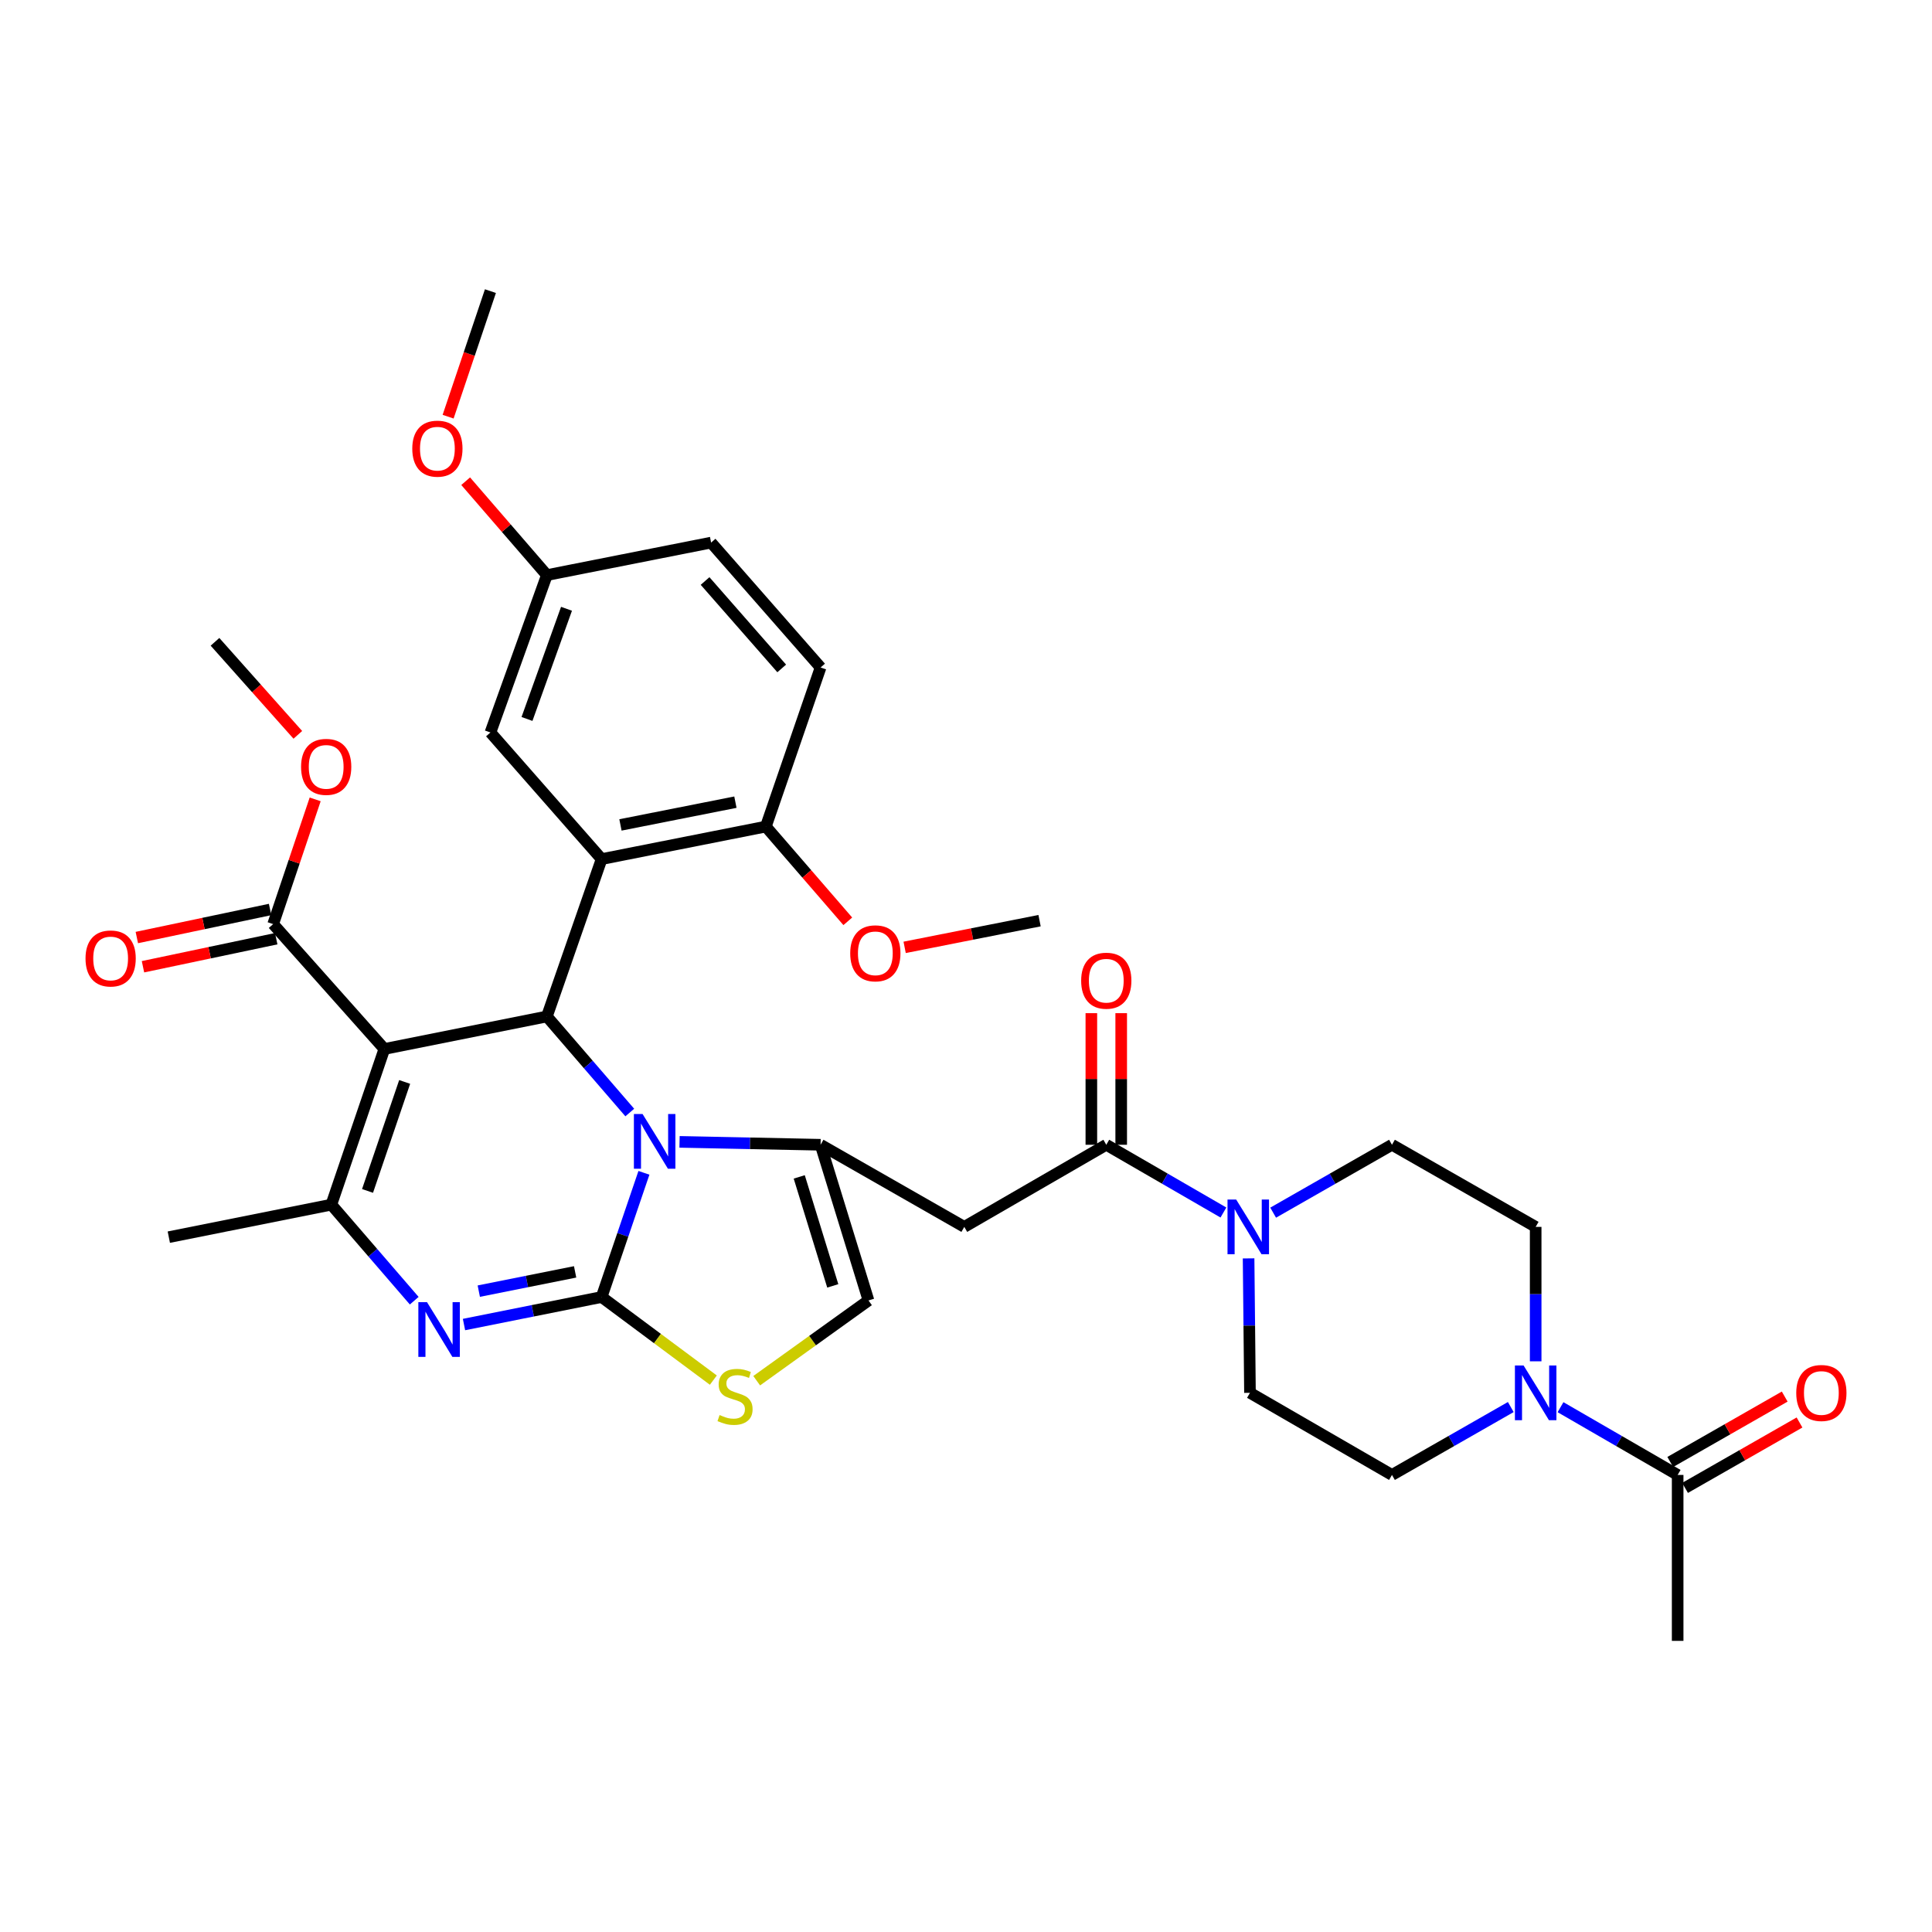 <?xml version='1.0' encoding='iso-8859-1'?>
<svg version='1.1' baseProfile='full'
              xmlns='http://www.w3.org/2000/svg'
                      xmlns:rdkit='http://www.rdkit.org/xml'
                      xmlns:xlink='http://www.w3.org/1999/xlink'
                  xml:space='preserve'
width='1000px' height='1000px' viewBox='0 0 1000 1000'>
<!-- END OF HEADER -->
<rect style='opacity:1.0;fill:#FFFFFF;stroke:none' width='1000' height='1000' x='0' y='0'> </rect>
<path class='bond-0' d='M 807.722,728.36 L 838.036,745.893' style='fill:none;fill-rule:evenodd;stroke:#0000FF;stroke-width:6px;stroke-linecap:butt;stroke-linejoin:miter;stroke-opacity:1' />
<path class='bond-0' d='M 838.036,745.893 L 868.351,763.426' style='fill:none;fill-rule:evenodd;stroke:#000000;stroke-width:6px;stroke-linecap:butt;stroke-linejoin:miter;stroke-opacity:1' />
<path class='bond-1' d='M 781.978,728.283 L 751.23,745.855' style='fill:none;fill-rule:evenodd;stroke:#0000FF;stroke-width:6px;stroke-linecap:butt;stroke-linejoin:miter;stroke-opacity:1' />
<path class='bond-1' d='M 751.23,745.855 L 720.483,763.426' style='fill:none;fill-rule:evenodd;stroke:#000000;stroke-width:6px;stroke-linecap:butt;stroke-linejoin:miter;stroke-opacity:1' />
<path class='bond-2' d='M 794.859,704.614 L 794.859,669.825' style='fill:none;fill-rule:evenodd;stroke:#0000FF;stroke-width:6px;stroke-linecap:butt;stroke-linejoin:miter;stroke-opacity:1' />
<path class='bond-2' d='M 794.859,669.825 L 794.859,635.035' style='fill:none;fill-rule:evenodd;stroke:#000000;stroke-width:6px;stroke-linecap:butt;stroke-linejoin:miter;stroke-opacity:1' />
<path class='bond-3' d='M 572.608,592.53 L 602.922,610.063' style='fill:none;fill-rule:evenodd;stroke:#000000;stroke-width:6px;stroke-linecap:butt;stroke-linejoin:miter;stroke-opacity:1' />
<path class='bond-3' d='M 602.922,610.063 L 633.237,627.596' style='fill:none;fill-rule:evenodd;stroke:#0000FF;stroke-width:6px;stroke-linecap:butt;stroke-linejoin:miter;stroke-opacity:1' />
<path class='bond-4' d='M 580.333,592.53 L 580.333,558.471' style='fill:none;fill-rule:evenodd;stroke:#000000;stroke-width:6px;stroke-linecap:butt;stroke-linejoin:miter;stroke-opacity:1' />
<path class='bond-4' d='M 580.333,558.471 L 580.333,524.413' style='fill:none;fill-rule:evenodd;stroke:#FF0000;stroke-width:6px;stroke-linecap:butt;stroke-linejoin:miter;stroke-opacity:1' />
<path class='bond-4' d='M 564.882,592.53 L 564.882,558.471' style='fill:none;fill-rule:evenodd;stroke:#000000;stroke-width:6px;stroke-linecap:butt;stroke-linejoin:miter;stroke-opacity:1' />
<path class='bond-4' d='M 564.882,558.471 L 564.882,524.413' style='fill:none;fill-rule:evenodd;stroke:#FF0000;stroke-width:6px;stroke-linecap:butt;stroke-linejoin:miter;stroke-opacity:1' />
<path class='bond-5' d='M 572.608,592.53 L 499.116,635.035' style='fill:none;fill-rule:evenodd;stroke:#000000;stroke-width:6px;stroke-linecap:butt;stroke-linejoin:miter;stroke-opacity:1' />
<path class='bond-6' d='M 646.267,651.342 L 646.625,686.132' style='fill:none;fill-rule:evenodd;stroke:#0000FF;stroke-width:6px;stroke-linecap:butt;stroke-linejoin:miter;stroke-opacity:1' />
<path class='bond-6' d='M 646.625,686.132 L 646.983,720.921' style='fill:none;fill-rule:evenodd;stroke:#000000;stroke-width:6px;stroke-linecap:butt;stroke-linejoin:miter;stroke-opacity:1' />
<path class='bond-7' d='M 658.981,627.674 L 689.732,610.102' style='fill:none;fill-rule:evenodd;stroke:#0000FF;stroke-width:6px;stroke-linecap:butt;stroke-linejoin:miter;stroke-opacity:1' />
<path class='bond-7' d='M 689.732,610.102 L 720.483,592.53' style='fill:none;fill-rule:evenodd;stroke:#000000;stroke-width:6px;stroke-linecap:butt;stroke-linejoin:miter;stroke-opacity:1' />
<path class='bond-8' d='M 872.183,770.134 L 901.805,753.207' style='fill:none;fill-rule:evenodd;stroke:#000000;stroke-width:6px;stroke-linecap:butt;stroke-linejoin:miter;stroke-opacity:1' />
<path class='bond-8' d='M 901.805,753.207 L 931.426,736.281' style='fill:none;fill-rule:evenodd;stroke:#FF0000;stroke-width:6px;stroke-linecap:butt;stroke-linejoin:miter;stroke-opacity:1' />
<path class='bond-8' d='M 864.518,756.719 L 894.139,739.793' style='fill:none;fill-rule:evenodd;stroke:#000000;stroke-width:6px;stroke-linecap:butt;stroke-linejoin:miter;stroke-opacity:1' />
<path class='bond-8' d='M 894.139,739.793 L 923.761,722.866' style='fill:none;fill-rule:evenodd;stroke:#FF0000;stroke-width:6px;stroke-linecap:butt;stroke-linejoin:miter;stroke-opacity:1' />
<path class='bond-9' d='M 868.351,763.426 L 868.351,849.313' style='fill:none;fill-rule:evenodd;stroke:#000000;stroke-width:6px;stroke-linecap:butt;stroke-linejoin:miter;stroke-opacity:1' />
<path class='bond-10' d='M 240.162,685.581 L 275.779,678.458' style='fill:none;fill-rule:evenodd;stroke:#0000FF;stroke-width:6px;stroke-linecap:butt;stroke-linejoin:miter;stroke-opacity:1' />
<path class='bond-10' d='M 275.779,678.458 L 311.396,671.335' style='fill:none;fill-rule:evenodd;stroke:#000000;stroke-width:6px;stroke-linecap:butt;stroke-linejoin:miter;stroke-opacity:1' />
<path class='bond-10' d='M 247.817,668.294 L 272.749,663.308' style='fill:none;fill-rule:evenodd;stroke:#0000FF;stroke-width:6px;stroke-linecap:butt;stroke-linejoin:miter;stroke-opacity:1' />
<path class='bond-10' d='M 272.749,663.308 L 297.681,658.321' style='fill:none;fill-rule:evenodd;stroke:#000000;stroke-width:6px;stroke-linecap:butt;stroke-linejoin:miter;stroke-opacity:1' />
<path class='bond-11' d='M 214.403,673.241 L 192.948,648.383' style='fill:none;fill-rule:evenodd;stroke:#0000FF;stroke-width:6px;stroke-linecap:butt;stroke-linejoin:miter;stroke-opacity:1' />
<path class='bond-11' d='M 192.948,648.383 L 171.494,623.525' style='fill:none;fill-rule:evenodd;stroke:#000000;stroke-width:6px;stroke-linecap:butt;stroke-linejoin:miter;stroke-opacity:1' />
<path class='bond-12' d='M 283.062,526.119 L 304.516,550.981' style='fill:none;fill-rule:evenodd;stroke:#000000;stroke-width:6px;stroke-linecap:butt;stroke-linejoin:miter;stroke-opacity:1' />
<path class='bond-12' d='M 304.516,550.981 L 325.971,575.843' style='fill:none;fill-rule:evenodd;stroke:#0000FF;stroke-width:6px;stroke-linecap:butt;stroke-linejoin:miter;stroke-opacity:1' />
<path class='bond-13' d='M 283.062,526.119 L 198.944,542.943' style='fill:none;fill-rule:evenodd;stroke:#000000;stroke-width:6px;stroke-linecap:butt;stroke-linejoin:miter;stroke-opacity:1' />
<path class='bond-14' d='M 283.062,526.119 L 311.396,444.662' style='fill:none;fill-rule:evenodd;stroke:#000000;stroke-width:6px;stroke-linecap:butt;stroke-linejoin:miter;stroke-opacity:1' />
<path class='bond-15' d='M 198.944,542.943 L 141.383,478.31' style='fill:none;fill-rule:evenodd;stroke:#000000;stroke-width:6px;stroke-linecap:butt;stroke-linejoin:miter;stroke-opacity:1' />
<path class='bond-16' d='M 198.944,542.943 L 171.494,623.525' style='fill:none;fill-rule:evenodd;stroke:#000000;stroke-width:6px;stroke-linecap:butt;stroke-linejoin:miter;stroke-opacity:1' />
<path class='bond-16' d='M 209.451,560.012 L 190.236,616.419' style='fill:none;fill-rule:evenodd;stroke:#000000;stroke-width:6px;stroke-linecap:butt;stroke-linejoin:miter;stroke-opacity:1' />
<path class='bond-17' d='M 171.494,623.525 L 87.376,640.348' style='fill:none;fill-rule:evenodd;stroke:#000000;stroke-width:6px;stroke-linecap:butt;stroke-linejoin:miter;stroke-opacity:1' />
<path class='bond-18' d='M 333.296,607.05 L 322.346,639.192' style='fill:none;fill-rule:evenodd;stroke:#0000FF;stroke-width:6px;stroke-linecap:butt;stroke-linejoin:miter;stroke-opacity:1' />
<path class='bond-18' d='M 322.346,639.192 L 311.396,671.335' style='fill:none;fill-rule:evenodd;stroke:#000000;stroke-width:6px;stroke-linecap:butt;stroke-linejoin:miter;stroke-opacity:1' />
<path class='bond-19' d='M 351.733,591.027 L 388.232,591.778' style='fill:none;fill-rule:evenodd;stroke:#0000FF;stroke-width:6px;stroke-linecap:butt;stroke-linejoin:miter;stroke-opacity:1' />
<path class='bond-19' d='M 388.232,591.778 L 424.732,592.53' style='fill:none;fill-rule:evenodd;stroke:#000000;stroke-width:6px;stroke-linecap:butt;stroke-linejoin:miter;stroke-opacity:1' />
<path class='bond-20' d='M 311.396,671.335 L 340.311,692.84' style='fill:none;fill-rule:evenodd;stroke:#000000;stroke-width:6px;stroke-linecap:butt;stroke-linejoin:miter;stroke-opacity:1' />
<path class='bond-20' d='M 340.311,692.84 L 369.226,714.345' style='fill:none;fill-rule:evenodd;stroke:#CCCC00;stroke-width:6px;stroke-linecap:butt;stroke-linejoin:miter;stroke-opacity:1' />
<path class='bond-21' d='M 391.664,714.653 L 420.597,693.882' style='fill:none;fill-rule:evenodd;stroke:#CCCC00;stroke-width:6px;stroke-linecap:butt;stroke-linejoin:miter;stroke-opacity:1' />
<path class='bond-21' d='M 420.597,693.882 L 449.529,673.111' style='fill:none;fill-rule:evenodd;stroke:#000000;stroke-width:6px;stroke-linecap:butt;stroke-linejoin:miter;stroke-opacity:1' />
<path class='bond-22' d='M 449.529,673.111 L 424.732,592.53' style='fill:none;fill-rule:evenodd;stroke:#000000;stroke-width:6px;stroke-linecap:butt;stroke-linejoin:miter;stroke-opacity:1' />
<path class='bond-22' d='M 431.043,665.568 L 413.684,609.161' style='fill:none;fill-rule:evenodd;stroke:#000000;stroke-width:6px;stroke-linecap:butt;stroke-linejoin:miter;stroke-opacity:1' />
<path class='bond-23' d='M 424.732,592.53 L 499.116,635.035' style='fill:none;fill-rule:evenodd;stroke:#000000;stroke-width:6px;stroke-linecap:butt;stroke-linejoin:miter;stroke-opacity:1' />
<path class='bond-24' d='M 311.396,444.662 L 396.398,427.83' style='fill:none;fill-rule:evenodd;stroke:#000000;stroke-width:6px;stroke-linecap:butt;stroke-linejoin:miter;stroke-opacity:1' />
<path class='bond-24' d='M 321.145,426.982 L 380.646,415.199' style='fill:none;fill-rule:evenodd;stroke:#000000;stroke-width:6px;stroke-linecap:butt;stroke-linejoin:miter;stroke-opacity:1' />
<path class='bond-25' d='M 311.396,444.662 L 253.843,379.136' style='fill:none;fill-rule:evenodd;stroke:#000000;stroke-width:6px;stroke-linecap:butt;stroke-linejoin:miter;stroke-opacity:1' />
<path class='bond-26' d='M 141.383,478.31 L 152.259,446.031' style='fill:none;fill-rule:evenodd;stroke:#000000;stroke-width:6px;stroke-linecap:butt;stroke-linejoin:miter;stroke-opacity:1' />
<path class='bond-26' d='M 152.259,446.031 L 163.135,413.753' style='fill:none;fill-rule:evenodd;stroke:#FF0000;stroke-width:6px;stroke-linecap:butt;stroke-linejoin:miter;stroke-opacity:1' />
<path class='bond-27' d='M 139.792,470.75 L 105.307,478.009' style='fill:none;fill-rule:evenodd;stroke:#000000;stroke-width:6px;stroke-linecap:butt;stroke-linejoin:miter;stroke-opacity:1' />
<path class='bond-27' d='M 105.307,478.009 L 70.823,485.269' style='fill:none;fill-rule:evenodd;stroke:#FF0000;stroke-width:6px;stroke-linecap:butt;stroke-linejoin:miter;stroke-opacity:1' />
<path class='bond-27' d='M 142.974,485.869 L 108.49,493.128' style='fill:none;fill-rule:evenodd;stroke:#000000;stroke-width:6px;stroke-linecap:butt;stroke-linejoin:miter;stroke-opacity:1' />
<path class='bond-27' d='M 108.49,493.128 L 74.005,500.388' style='fill:none;fill-rule:evenodd;stroke:#FF0000;stroke-width:6px;stroke-linecap:butt;stroke-linejoin:miter;stroke-opacity:1' />
<path class='bond-28' d='M 154.157,380.36 L 132.719,356.281' style='fill:none;fill-rule:evenodd;stroke:#FF0000;stroke-width:6px;stroke-linecap:butt;stroke-linejoin:miter;stroke-opacity:1' />
<path class='bond-28' d='M 132.719,356.281 L 111.281,332.202' style='fill:none;fill-rule:evenodd;stroke:#000000;stroke-width:6px;stroke-linecap:butt;stroke-linejoin:miter;stroke-opacity:1' />
<path class='bond-29' d='M 396.398,427.83 L 424.732,345.489' style='fill:none;fill-rule:evenodd;stroke:#000000;stroke-width:6px;stroke-linecap:butt;stroke-linejoin:miter;stroke-opacity:1' />
<path class='bond-30' d='M 396.398,427.83 L 417.606,452.35' style='fill:none;fill-rule:evenodd;stroke:#000000;stroke-width:6px;stroke-linecap:butt;stroke-linejoin:miter;stroke-opacity:1' />
<path class='bond-30' d='M 417.606,452.35 L 438.815,476.87' style='fill:none;fill-rule:evenodd;stroke:#FF0000;stroke-width:6px;stroke-linecap:butt;stroke-linejoin:miter;stroke-opacity:1' />
<path class='bond-31' d='M 253.843,379.136 L 283.062,297.671' style='fill:none;fill-rule:evenodd;stroke:#000000;stroke-width:6px;stroke-linecap:butt;stroke-linejoin:miter;stroke-opacity:1' />
<path class='bond-31' d='M 272.769,372.132 L 293.222,315.106' style='fill:none;fill-rule:evenodd;stroke:#000000;stroke-width:6px;stroke-linecap:butt;stroke-linejoin:miter;stroke-opacity:1' />
<path class='bond-32' d='M 424.732,345.489 L 368.064,280.847' style='fill:none;fill-rule:evenodd;stroke:#000000;stroke-width:6px;stroke-linecap:butt;stroke-linejoin:miter;stroke-opacity:1' />
<path class='bond-32' d='M 404.613,345.978 L 364.946,300.728' style='fill:none;fill-rule:evenodd;stroke:#000000;stroke-width:6px;stroke-linecap:butt;stroke-linejoin:miter;stroke-opacity:1' />
<path class='bond-33' d='M 283.062,297.671 L 368.064,280.847' style='fill:none;fill-rule:evenodd;stroke:#000000;stroke-width:6px;stroke-linecap:butt;stroke-linejoin:miter;stroke-opacity:1' />
<path class='bond-34' d='M 283.062,297.671 L 262.046,273.37' style='fill:none;fill-rule:evenodd;stroke:#000000;stroke-width:6px;stroke-linecap:butt;stroke-linejoin:miter;stroke-opacity:1' />
<path class='bond-34' d='M 262.046,273.37 L 241.031,249.07' style='fill:none;fill-rule:evenodd;stroke:#FF0000;stroke-width:6px;stroke-linecap:butt;stroke-linejoin:miter;stroke-opacity:1' />
<path class='bond-35' d='M 468.24,490.355 L 503.158,483.444' style='fill:none;fill-rule:evenodd;stroke:#FF0000;stroke-width:6px;stroke-linecap:butt;stroke-linejoin:miter;stroke-opacity:1' />
<path class='bond-35' d='M 503.158,483.444 L 538.076,476.533' style='fill:none;fill-rule:evenodd;stroke:#000000;stroke-width:6px;stroke-linecap:butt;stroke-linejoin:miter;stroke-opacity:1' />
<path class='bond-36' d='M 231.943,215.675 L 242.893,183.181' style='fill:none;fill-rule:evenodd;stroke:#FF0000;stroke-width:6px;stroke-linecap:butt;stroke-linejoin:miter;stroke-opacity:1' />
<path class='bond-36' d='M 242.893,183.181 L 253.843,150.687' style='fill:none;fill-rule:evenodd;stroke:#000000;stroke-width:6px;stroke-linecap:butt;stroke-linejoin:miter;stroke-opacity:1' />
<path class='bond-37' d='M 720.483,763.426 L 646.983,720.921' style='fill:none;fill-rule:evenodd;stroke:#000000;stroke-width:6px;stroke-linecap:butt;stroke-linejoin:miter;stroke-opacity:1' />
<path class='bond-38' d='M 794.859,635.035 L 720.483,592.53' style='fill:none;fill-rule:evenodd;stroke:#000000;stroke-width:6px;stroke-linecap:butt;stroke-linejoin:miter;stroke-opacity:1' />
<path  class='atom-0' d='M 788.599 706.761
L 797.879 721.761
Q 798.799 723.241, 800.279 725.921
Q 801.759 728.601, 801.839 728.761
L 801.839 706.761
L 805.599 706.761
L 805.599 735.081
L 801.719 735.081
L 791.759 718.681
Q 790.599 716.761, 789.359 714.561
Q 788.159 712.361, 787.799 711.681
L 787.799 735.081
L 784.119 735.081
L 784.119 706.761
L 788.599 706.761
' fill='#0000FF'/>
<path  class='atom-2' d='M 639.839 620.875
L 649.119 635.875
Q 650.039 637.355, 651.519 640.035
Q 652.999 642.715, 653.079 642.875
L 653.079 620.875
L 656.839 620.875
L 656.839 649.195
L 652.959 649.195
L 642.999 632.795
Q 641.839 630.875, 640.599 628.675
Q 639.399 626.475, 639.039 625.795
L 639.039 649.195
L 635.359 649.195
L 635.359 620.875
L 639.839 620.875
' fill='#0000FF'/>
<path  class='atom-3' d='M 559.608 507.608
Q 559.608 500.808, 562.968 497.008
Q 566.328 493.208, 572.608 493.208
Q 578.888 493.208, 582.248 497.008
Q 585.608 500.808, 585.608 507.608
Q 585.608 514.488, 582.208 518.408
Q 578.808 522.288, 572.608 522.288
Q 566.368 522.288, 562.968 518.408
Q 559.608 514.528, 559.608 507.608
M 572.608 519.088
Q 576.928 519.088, 579.248 516.208
Q 581.608 513.288, 581.608 507.608
Q 581.608 502.048, 579.248 499.248
Q 576.928 496.408, 572.608 496.408
Q 568.288 496.408, 565.928 499.208
Q 563.608 502.008, 563.608 507.608
Q 563.608 513.328, 565.928 516.208
Q 568.288 519.088, 572.608 519.088
' fill='#FF0000'/>
<path  class='atom-5' d='M 221.018 673.998
L 230.298 688.998
Q 231.218 690.478, 232.698 693.158
Q 234.178 695.838, 234.258 695.998
L 234.258 673.998
L 238.018 673.998
L 238.018 702.318
L 234.138 702.318
L 224.178 685.918
Q 223.018 683.998, 221.778 681.798
Q 220.578 679.598, 220.218 678.918
L 220.218 702.318
L 216.538 702.318
L 216.538 673.998
L 221.018 673.998
' fill='#0000FF'/>
<path  class='atom-9' d='M 332.585 576.602
L 341.865 591.602
Q 342.785 593.082, 344.265 595.762
Q 345.745 598.442, 345.825 598.602
L 345.825 576.602
L 349.585 576.602
L 349.585 604.922
L 345.705 604.922
L 335.745 588.522
Q 334.585 586.602, 333.345 584.402
Q 332.145 582.202, 331.785 581.522
L 331.785 604.922
L 328.105 604.922
L 328.105 576.602
L 332.585 576.602
' fill='#0000FF'/>
<path  class='atom-11' d='M 372.458 732.418
Q 372.778 732.538, 374.098 733.098
Q 375.418 733.658, 376.858 734.018
Q 378.338 734.338, 379.778 734.338
Q 382.458 734.338, 384.018 733.058
Q 385.578 731.738, 385.578 729.458
Q 385.578 727.898, 384.778 726.938
Q 384.018 725.978, 382.818 725.458
Q 381.618 724.938, 379.618 724.338
Q 377.098 723.578, 375.578 722.858
Q 374.098 722.138, 373.018 720.618
Q 371.978 719.098, 371.978 716.538
Q 371.978 712.978, 374.378 710.778
Q 376.818 708.578, 381.618 708.578
Q 384.898 708.578, 388.618 710.138
L 387.698 713.218
Q 384.298 711.818, 381.738 711.818
Q 378.978 711.818, 377.458 712.978
Q 375.938 714.098, 375.978 716.058
Q 375.978 717.578, 376.738 718.498
Q 377.538 719.418, 378.658 719.938
Q 379.818 720.458, 381.738 721.058
Q 384.298 721.858, 385.818 722.658
Q 387.338 723.458, 388.418 725.098
Q 389.538 726.698, 389.538 729.458
Q 389.538 733.378, 386.898 735.498
Q 384.298 737.578, 379.938 737.578
Q 377.418 737.578, 375.498 737.018
Q 373.618 736.498, 371.378 735.578
L 372.458 732.418
' fill='#CCCC00'/>
<path  class='atom-17' d='M 155.833 396.924
Q 155.833 390.124, 159.193 386.324
Q 162.553 382.524, 168.833 382.524
Q 175.113 382.524, 178.473 386.324
Q 181.833 390.124, 181.833 396.924
Q 181.833 403.804, 178.433 407.724
Q 175.033 411.604, 168.833 411.604
Q 162.593 411.604, 159.193 407.724
Q 155.833 403.844, 155.833 396.924
M 168.833 408.404
Q 173.153 408.404, 175.473 405.524
Q 177.833 402.604, 177.833 396.924
Q 177.833 391.364, 175.473 388.564
Q 173.153 385.724, 168.833 385.724
Q 164.513 385.724, 162.153 388.524
Q 159.833 391.324, 159.833 396.924
Q 159.833 402.644, 162.153 405.524
Q 164.513 408.404, 168.833 408.404
' fill='#FF0000'/>
<path  class='atom-18' d='M 44.265 496.097
Q 44.265 489.297, 47.625 485.497
Q 50.985 481.697, 57.265 481.697
Q 63.545 481.697, 66.905 485.497
Q 70.265 489.297, 70.265 496.097
Q 70.265 502.977, 66.865 506.897
Q 63.465 510.777, 57.265 510.777
Q 51.025 510.777, 47.625 506.897
Q 44.265 503.017, 44.265 496.097
M 57.265 507.577
Q 61.585 507.577, 63.905 504.697
Q 66.265 501.777, 66.265 496.097
Q 66.265 490.537, 63.905 487.737
Q 61.585 484.897, 57.265 484.897
Q 52.945 484.897, 50.585 487.697
Q 48.265 490.497, 48.265 496.097
Q 48.265 501.817, 50.585 504.697
Q 52.945 507.577, 57.265 507.577
' fill='#FF0000'/>
<path  class='atom-26' d='M 440.074 493.436
Q 440.074 486.636, 443.434 482.836
Q 446.794 479.036, 453.074 479.036
Q 459.354 479.036, 462.714 482.836
Q 466.074 486.636, 466.074 493.436
Q 466.074 500.316, 462.674 504.236
Q 459.274 508.116, 453.074 508.116
Q 446.834 508.116, 443.434 504.236
Q 440.074 500.356, 440.074 493.436
M 453.074 504.916
Q 457.394 504.916, 459.714 502.036
Q 462.074 499.116, 462.074 493.436
Q 462.074 487.876, 459.714 485.076
Q 457.394 482.236, 453.074 482.236
Q 448.754 482.236, 446.394 485.036
Q 444.074 487.836, 444.074 493.436
Q 444.074 499.156, 446.394 502.036
Q 448.754 504.916, 453.074 504.916
' fill='#FF0000'/>
<path  class='atom-27' d='M 213.394 232.224
Q 213.394 225.424, 216.754 221.624
Q 220.114 217.824, 226.394 217.824
Q 232.674 217.824, 236.034 221.624
Q 239.394 225.424, 239.394 232.224
Q 239.394 239.104, 235.994 243.024
Q 232.594 246.904, 226.394 246.904
Q 220.154 246.904, 216.754 243.024
Q 213.394 239.144, 213.394 232.224
M 226.394 243.704
Q 230.714 243.704, 233.034 240.824
Q 235.394 237.904, 235.394 232.224
Q 235.394 226.664, 233.034 223.864
Q 230.714 221.024, 226.394 221.024
Q 222.074 221.024, 219.714 223.824
Q 217.394 226.624, 217.394 232.224
Q 217.394 237.944, 219.714 240.824
Q 222.074 243.704, 226.394 243.704
' fill='#FF0000'/>
<path  class='atom-30' d='M 929.735 721.001
Q 929.735 714.201, 933.095 710.401
Q 936.455 706.601, 942.735 706.601
Q 949.015 706.601, 952.375 710.401
Q 955.735 714.201, 955.735 721.001
Q 955.735 727.881, 952.335 731.801
Q 948.935 735.681, 942.735 735.681
Q 936.495 735.681, 933.095 731.801
Q 929.735 727.921, 929.735 721.001
M 942.735 732.481
Q 947.055 732.481, 949.375 729.601
Q 951.735 726.681, 951.735 721.001
Q 951.735 715.441, 949.375 712.641
Q 947.055 709.801, 942.735 709.801
Q 938.415 709.801, 936.055 712.601
Q 933.735 715.401, 933.735 721.001
Q 933.735 726.721, 936.055 729.601
Q 938.415 732.481, 942.735 732.481
' fill='#FF0000'/>
</svg>
